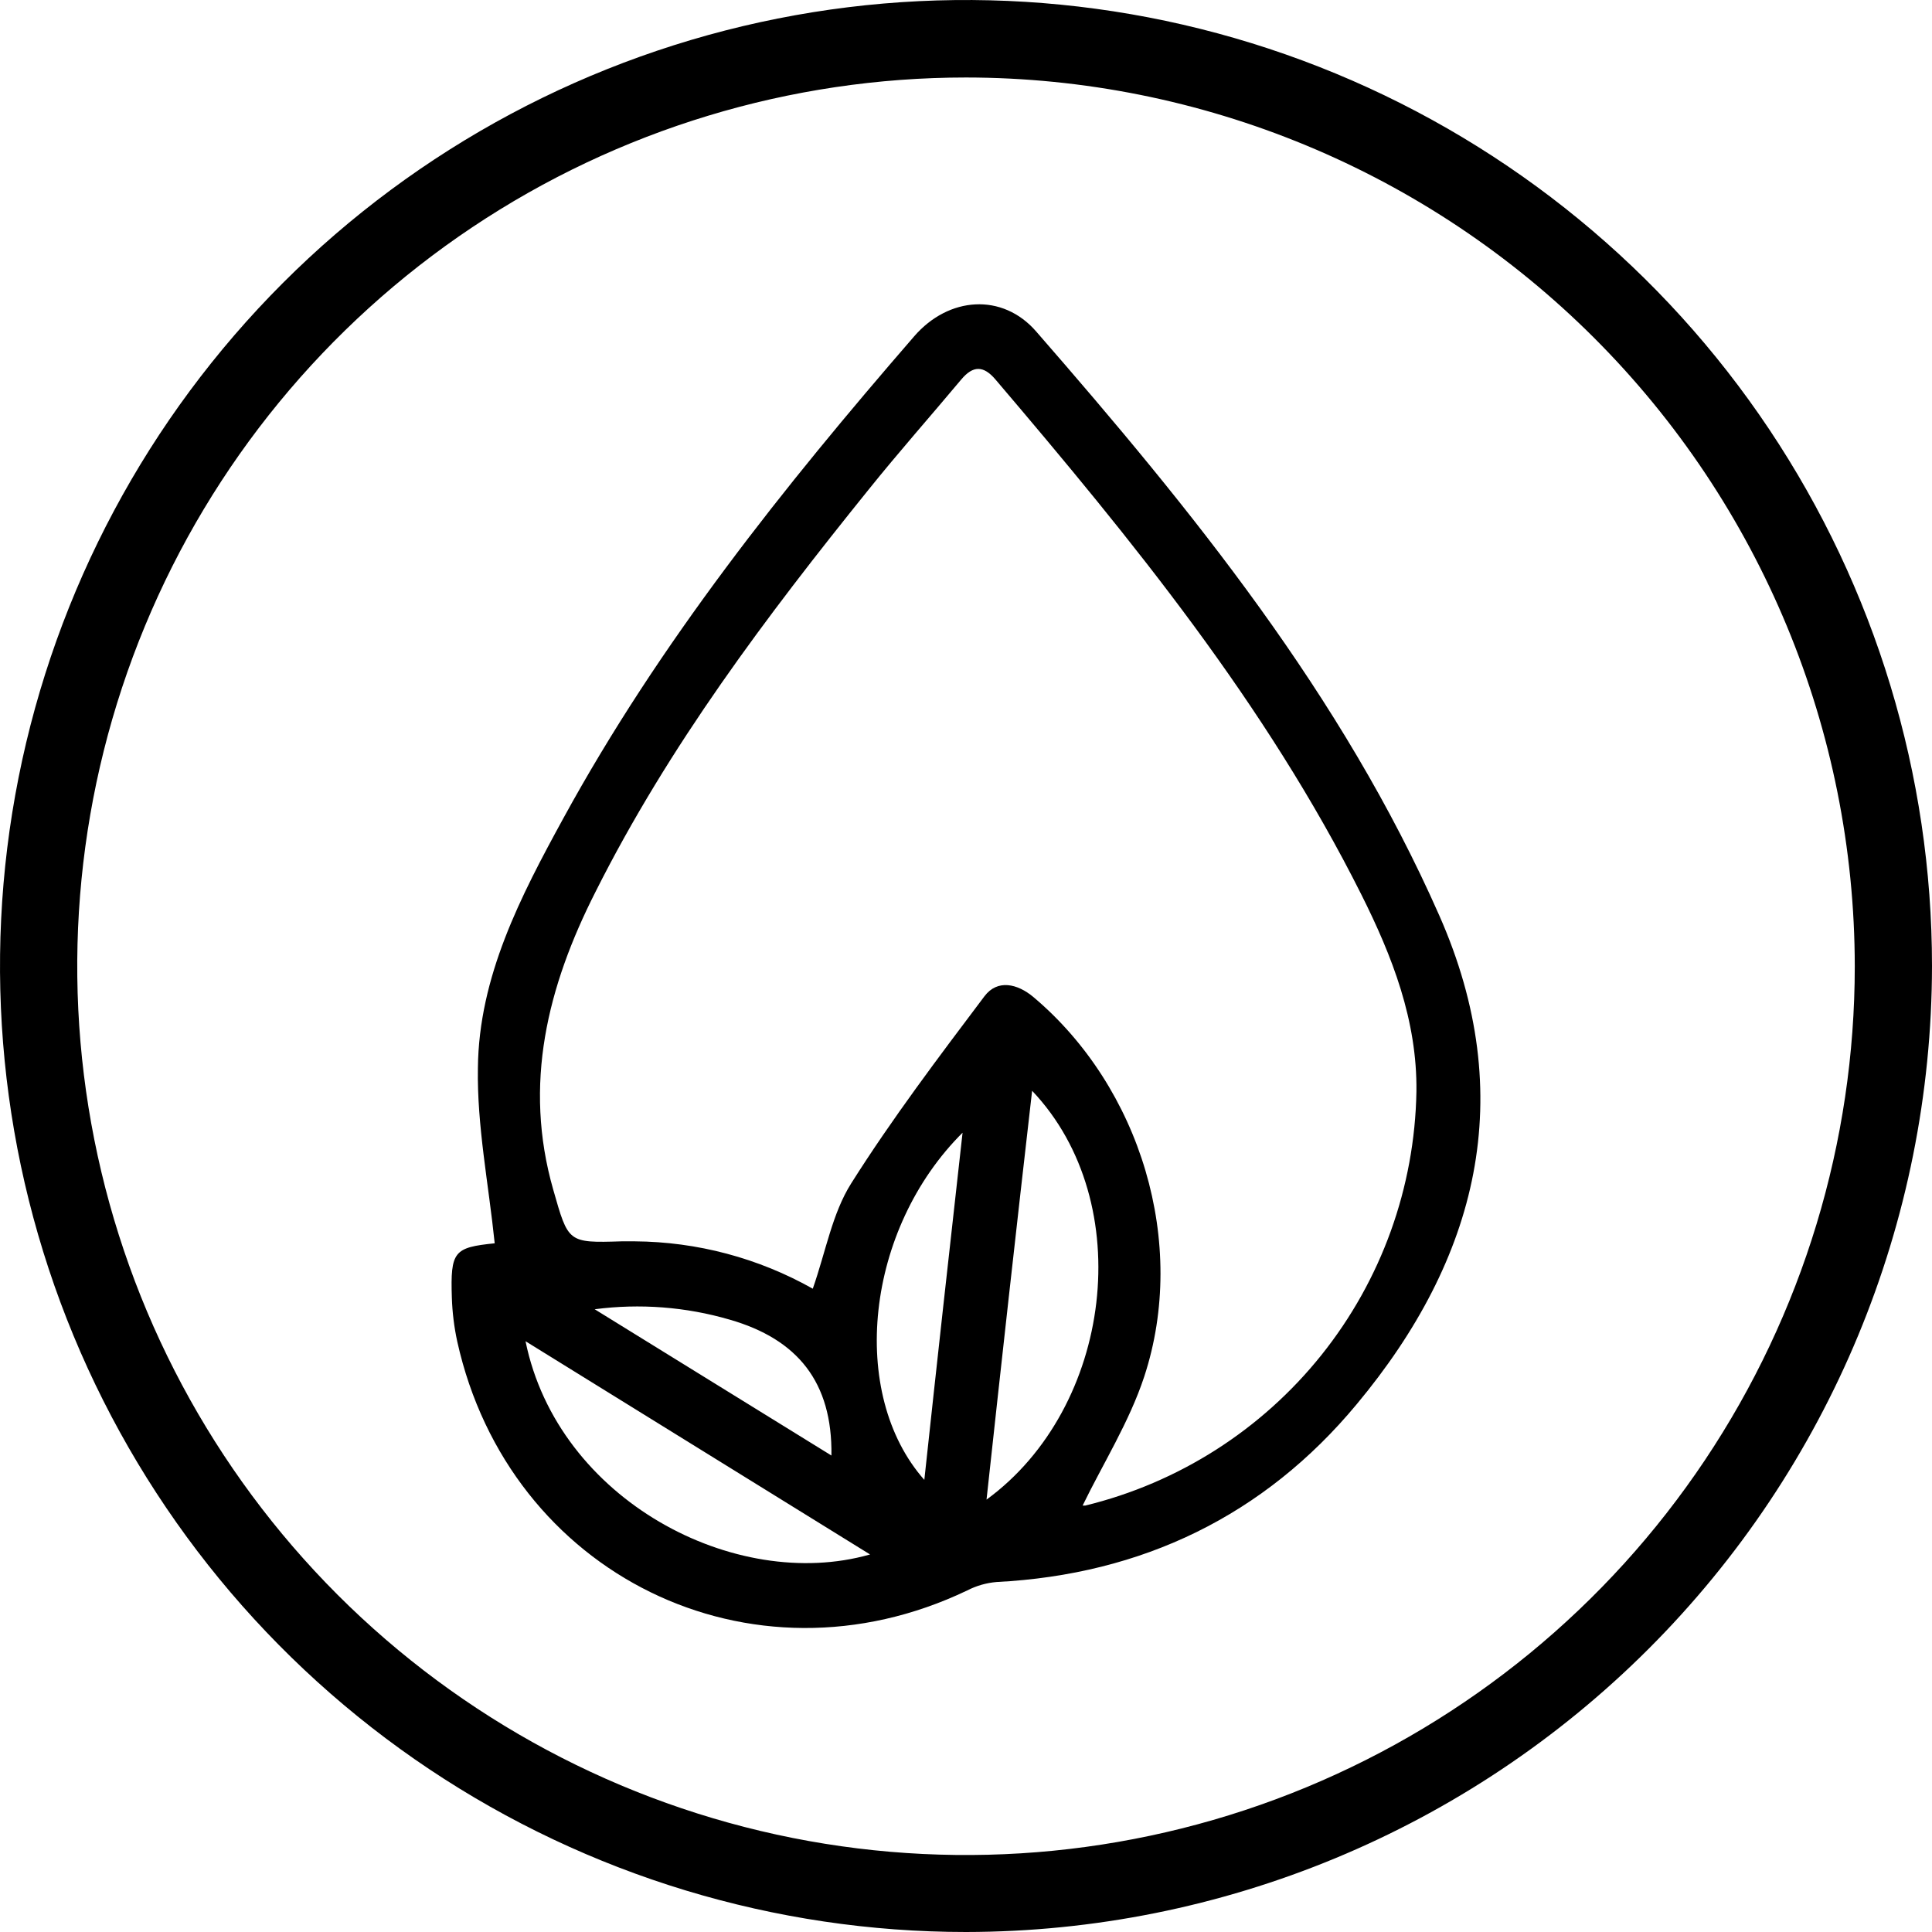 <?xml version="1.0" encoding="UTF-8"?> <svg xmlns="http://www.w3.org/2000/svg" width="72" height="72" viewBox="0 0 72 72" fill="none"> <path d="M36 72C28.88 72 21.92 69.889 15.999 65.933C10.079 61.977 5.465 56.355 2.74 49.777C0.016 43.198 -0.697 35.96 0.692 28.977C2.081 21.993 5.509 15.579 10.544 10.544C15.579 5.509 21.993 2.081 28.977 0.692C35.96 -0.697 43.199 0.016 49.777 2.74C56.355 5.465 61.977 10.079 65.933 15.999C69.889 21.92 72 28.88 72 36C71.989 45.544 68.192 54.694 61.443 61.443C54.694 68.192 45.544 71.989 36 72ZM36 2.888C29.449 2.888 23.045 4.831 17.599 8.47C12.152 12.11 7.906 17.283 5.4 23.335C2.893 29.387 2.237 36.047 3.515 42.472C4.793 48.897 7.947 54.798 12.579 59.431C17.212 64.063 23.113 67.217 29.538 68.495C35.963 69.773 42.623 69.117 48.675 66.61C54.727 64.103 59.9 59.858 63.54 54.411C67.179 48.965 69.122 42.561 69.122 36.01C69.115 27.228 65.623 18.807 59.413 12.597C53.203 6.387 44.782 2.895 36 2.888Z" fill="black"></path> <path d="M18.436 46.334C18.207 44.111 17.773 41.955 17.81 39.802C17.843 36.397 19.403 33.403 20.996 30.492C24.576 23.947 29.2 18.151 34.066 12.537C35.354 11.046 37.358 10.907 38.613 12.351C44.436 19.032 50.014 25.901 53.637 34.115C56.618 40.859 55.068 46.923 50.56 52.332C47.119 56.476 42.571 58.678 37.139 58.957C36.758 58.989 36.387 59.096 36.046 59.271C27.985 63.13 18.969 58.678 17.041 49.997C16.924 49.459 16.857 48.911 16.839 48.361C16.783 46.629 16.919 46.49 18.436 46.334ZM30.29 48.026C30.777 46.635 31.015 45.221 31.721 44.102C33.244 41.69 34.973 39.405 36.689 37.126C37.172 36.487 37.914 36.656 38.511 37.156C42.508 40.521 44.277 46.334 42.641 51.306C42.084 52.995 41.104 54.548 40.346 56.108C40.256 56.108 40.346 56.108 40.445 56.108C43.918 55.262 47.013 53.289 49.246 50.498C51.479 47.707 52.724 44.254 52.786 40.68C52.819 38.03 51.885 35.636 50.733 33.337C47.175 26.236 42.2 20.135 37.096 14.14C36.649 13.616 36.262 13.62 35.825 14.14C34.675 15.514 33.486 16.856 32.367 18.25C28.558 22.973 24.924 27.799 22.192 33.238C20.403 36.765 19.492 40.408 20.618 44.337C21.181 46.307 21.155 46.324 23.165 46.261C23.328 46.261 23.497 46.261 23.656 46.261C25.981 46.277 28.264 46.884 30.29 48.026ZM36.765 55.886C41.452 52.468 42.422 44.82 38.464 40.65C37.878 45.758 37.322 50.752 36.765 55.886ZM32.429 57.933L19.585 49.984C20.794 55.909 27.405 59.357 32.413 57.933H32.429ZM35.891 42.194C32.247 45.801 31.608 51.938 34.447 55.151C34.91 50.848 35.377 46.635 35.874 42.194H35.891ZM30.985 54.243C31.025 51.504 29.717 49.904 27.193 49.179C25.561 48.703 23.848 48.571 22.162 48.792L30.985 54.243Z" fill="black"></path> </svg> 